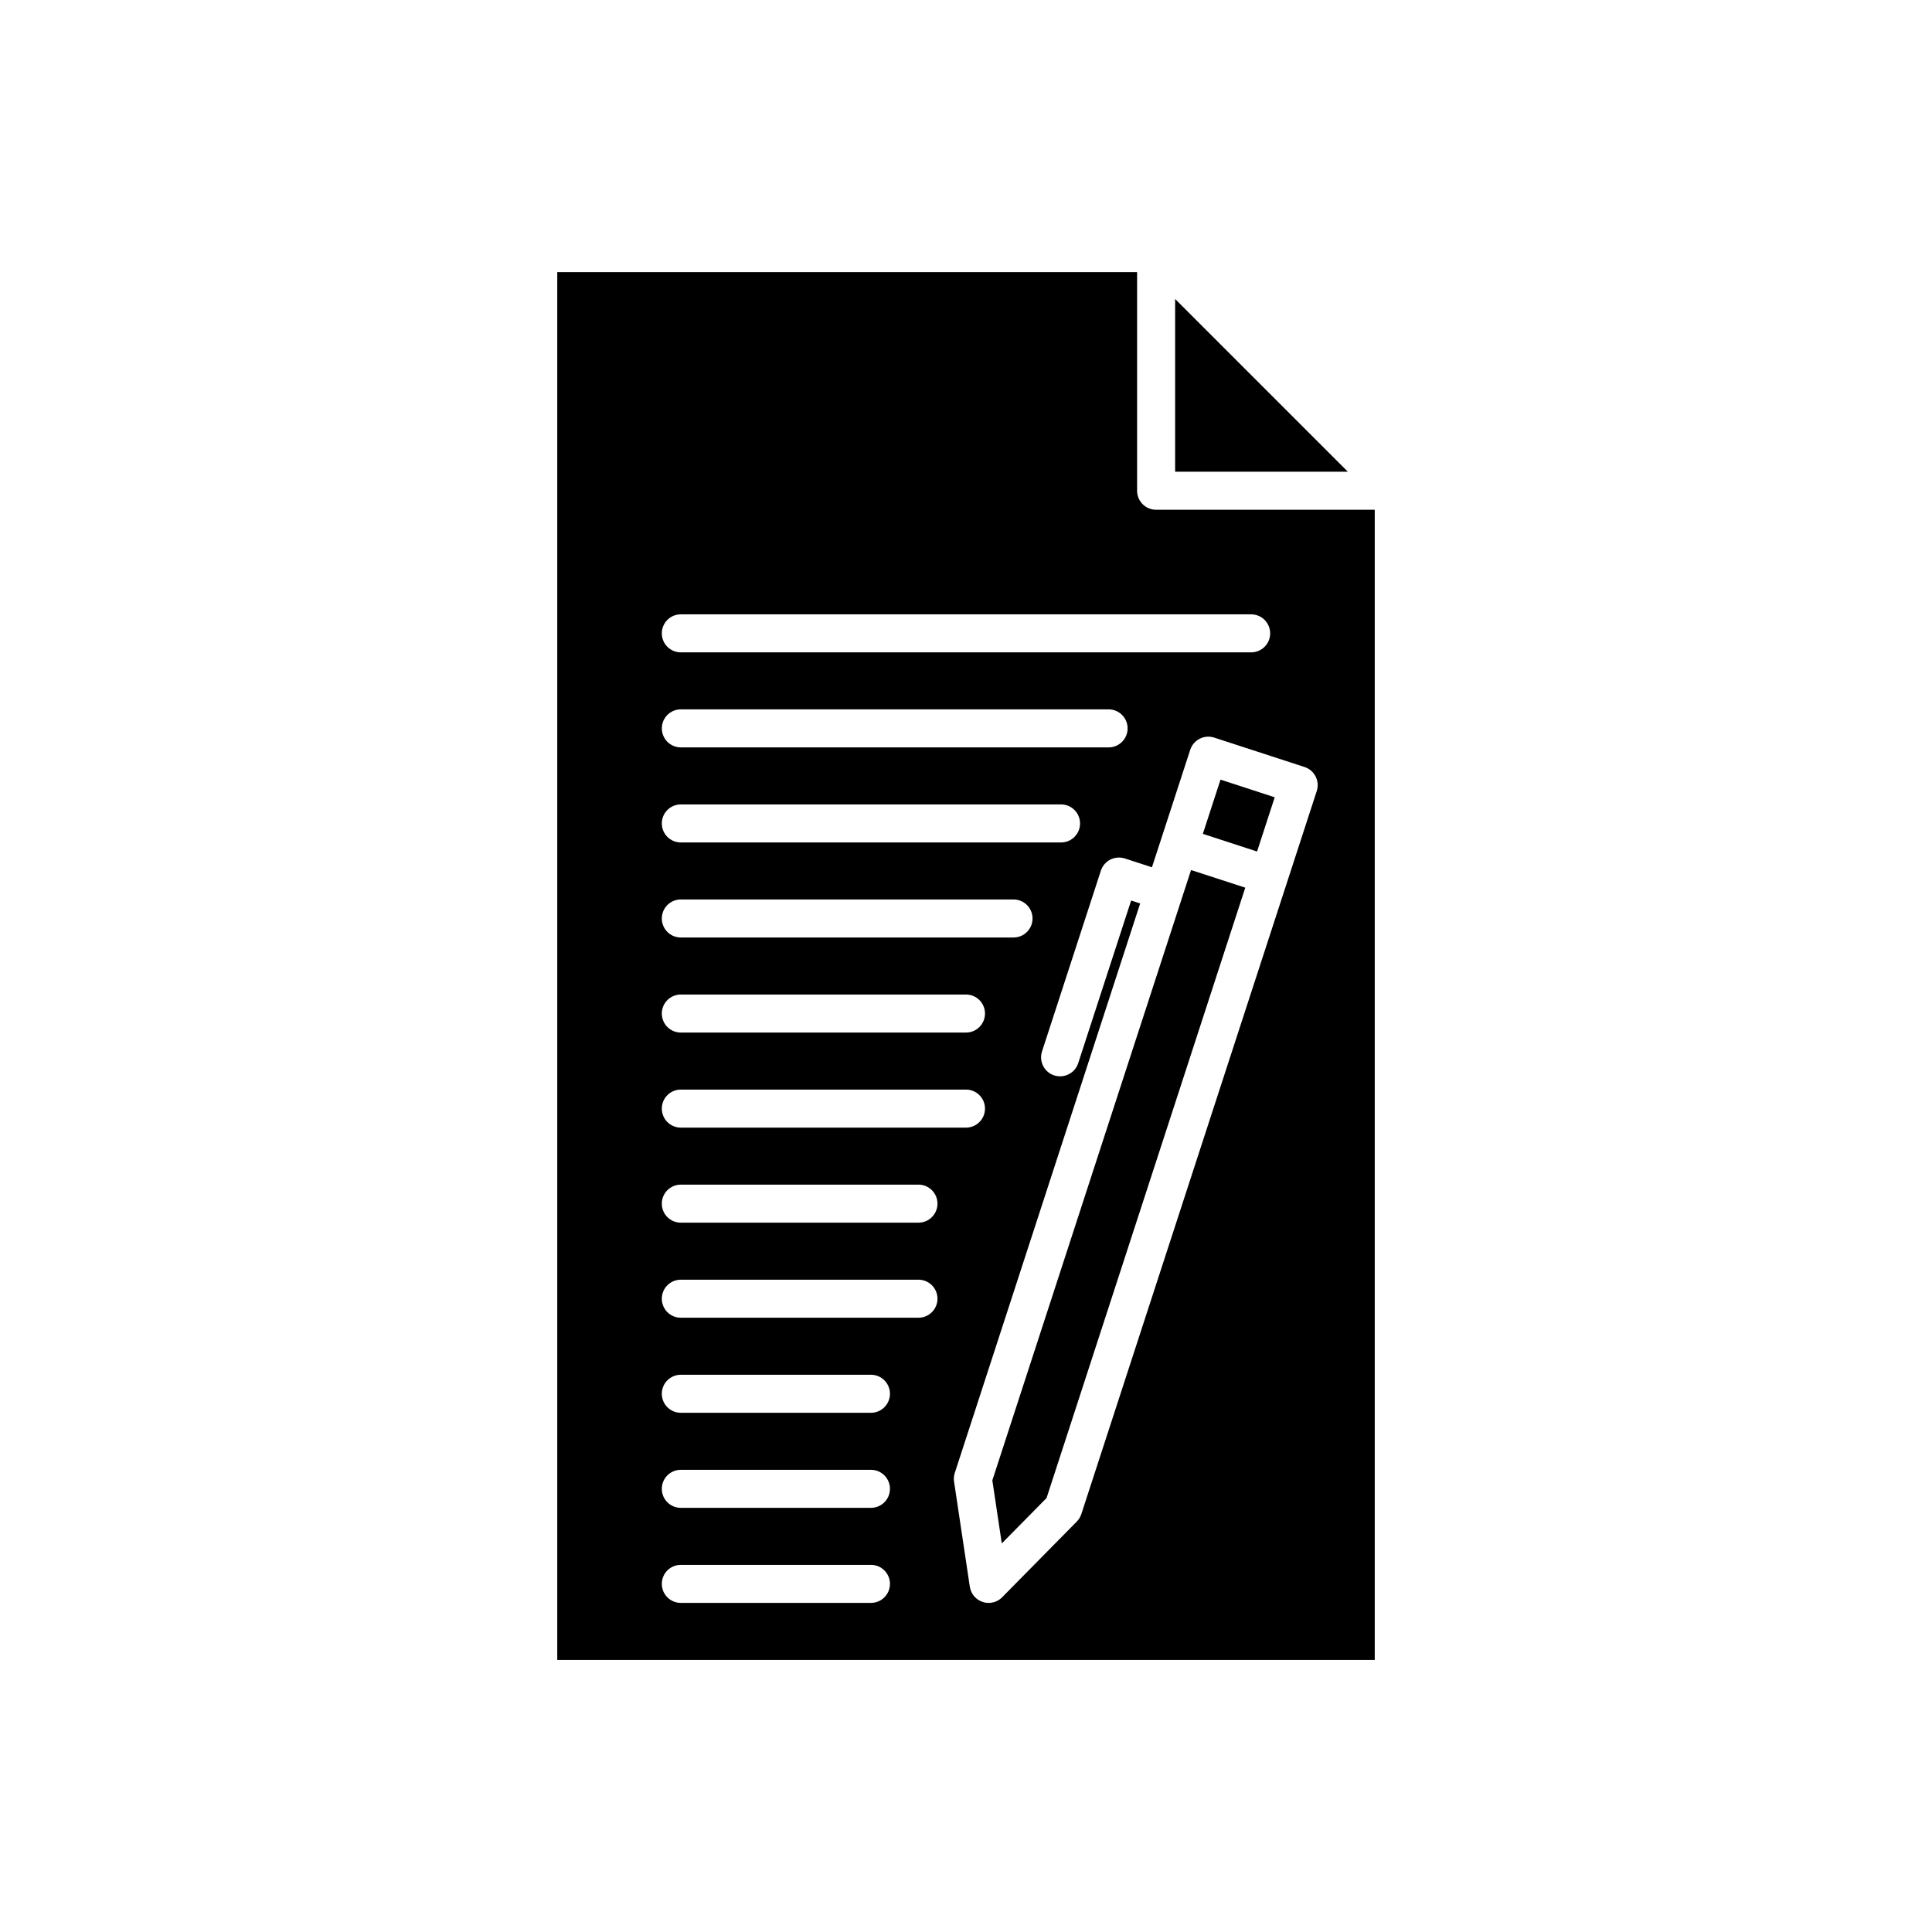 <?xml version="1.0" encoding="UTF-8"?>
<!-- Uploaded to: ICON Repo, www.svgrepo.com, Generator: ICON Repo Mixer Tools -->
<svg fill="#000000" width="800px" height="800px" version="1.1" viewBox="144 144 512 512" xmlns="http://www.w3.org/2000/svg">
 <g>
  <path d="m291.68 216.11v367.78h216.64v-304.8h-57.938c-2.785 0-5.039-2.254-5.039-5.039v-57.938zm32.746 141.07h100.76c2.785 0 5.039 2.254 5.039 5.039s-2.254 5.039-5.039 5.039l-100.76-0.004c-2.785 0-5.039-2.254-5.039-5.039 0.004-2.781 2.254-5.035 5.039-5.035zm-5.035-20.152c0-2.785 2.254-5.039 5.039-5.039h113.36c2.785 0 5.039 2.254 5.039 5.039 0 2.785-2.254 5.039-5.039 5.039l-113.36-0.004c-2.785 0-5.035-2.25-5.035-5.035zm5.035 45.34h88.168c2.785 0 5.039 2.254 5.039 5.039s-2.254 5.039-5.039 5.039h-88.168c-2.785 0-5.039-2.254-5.039-5.039 0.004-2.785 2.254-5.039 5.039-5.039zm0 25.191h75.57c2.785 0 5.039 2.254 5.039 5.039s-2.254 5.039-5.039 5.039h-75.57c-2.785 0-5.039-2.254-5.039-5.039 0.004-2.785 2.254-5.039 5.039-5.039zm0 25.191h75.57c2.785 0 5.039 2.254 5.039 5.039s-2.254 5.039-5.039 5.039h-75.57c-2.785 0-5.039-2.254-5.039-5.039 0.004-2.785 2.254-5.039 5.039-5.039zm50.383 136.03h-50.383c-2.785 0-5.039-2.254-5.039-5.039s2.254-5.039 5.039-5.039h50.383c2.785 0 5.039 2.254 5.039 5.039s-2.254 5.039-5.039 5.039zm0-25.188h-50.383c-2.785 0-5.039-2.254-5.039-5.039s2.254-5.039 5.039-5.039h50.383c2.785 0 5.039 2.254 5.039 5.039s-2.254 5.039-5.039 5.039zm0-25.191h-50.383c-2.785 0-5.039-2.254-5.039-5.039 0-2.785 2.254-5.039 5.039-5.039h50.383c2.785 0 5.039 2.254 5.039 5.039 0 2.785-2.254 5.039-5.039 5.039zm12.594-25.191h-62.977c-2.785 0-5.039-2.254-5.039-5.039 0-2.785 2.254-5.039 5.039-5.039h62.977c2.785 0 5.039 2.254 5.039 5.039 0 2.785-2.254 5.039-5.039 5.039zm0-25.191h-62.977c-2.785 0-5.039-2.254-5.039-5.039s2.254-5.039 5.039-5.039h62.977c2.785 0 5.039 2.254 5.039 5.039s-2.254 5.039-5.039 5.039zm105.55-114.39-7.797 23.957-54.594 167.67c-0.246 0.742-0.656 1.422-1.207 1.977l-19.773 20.055c-0.957 0.977-2.258 1.5-3.586 1.5-0.523 0-1.047-0.078-1.559-0.246-1.816-0.59-3.141-2.16-3.426-4.043l-4.176-27.852c-0.113-0.773-0.051-1.566 0.191-2.309l49.129-150.91-2.391-0.777-14.035 43.113c-0.695 2.125-2.668 3.477-4.793 3.477-0.516 0-1.043-0.078-1.559-0.246-2.648-0.859-4.094-3.703-3.234-6.352l15.598-47.906c0.414-1.27 1.32-2.328 2.508-2.934 1.191-0.605 2.582-0.703 3.844-0.301l7.184 2.34 2.34-7.18 7.805-23.957c0.867-2.648 3.703-4.09 6.352-3.234l23.949 7.797c2.644 0.867 4.09 3.711 3.231 6.359zm-17.387-46.824c2.785 0 5.039 2.254 5.039 5.039 0 2.785-2.254 5.039-5.039 5.039h-151.14c-2.785 0-5.039-2.254-5.039-5.039 0-2.785 2.254-5.039 5.039-5.039z"/>
  <path d="m459.64 374.57-2.336 7.176v0.008l-0.004 0.008-50.32 154.55 2.504 16.715 11.863-12.035 52.664-161.75-7.188-2.34z"/>
  <path d="m455.42 269.01h45.777l-45.777-45.777z"/>
  <path d="m469.95 367.32 7.184 2.34 4.68-14.371-14.367-4.676-4.684 14.371z"/>
 </g>
</svg>